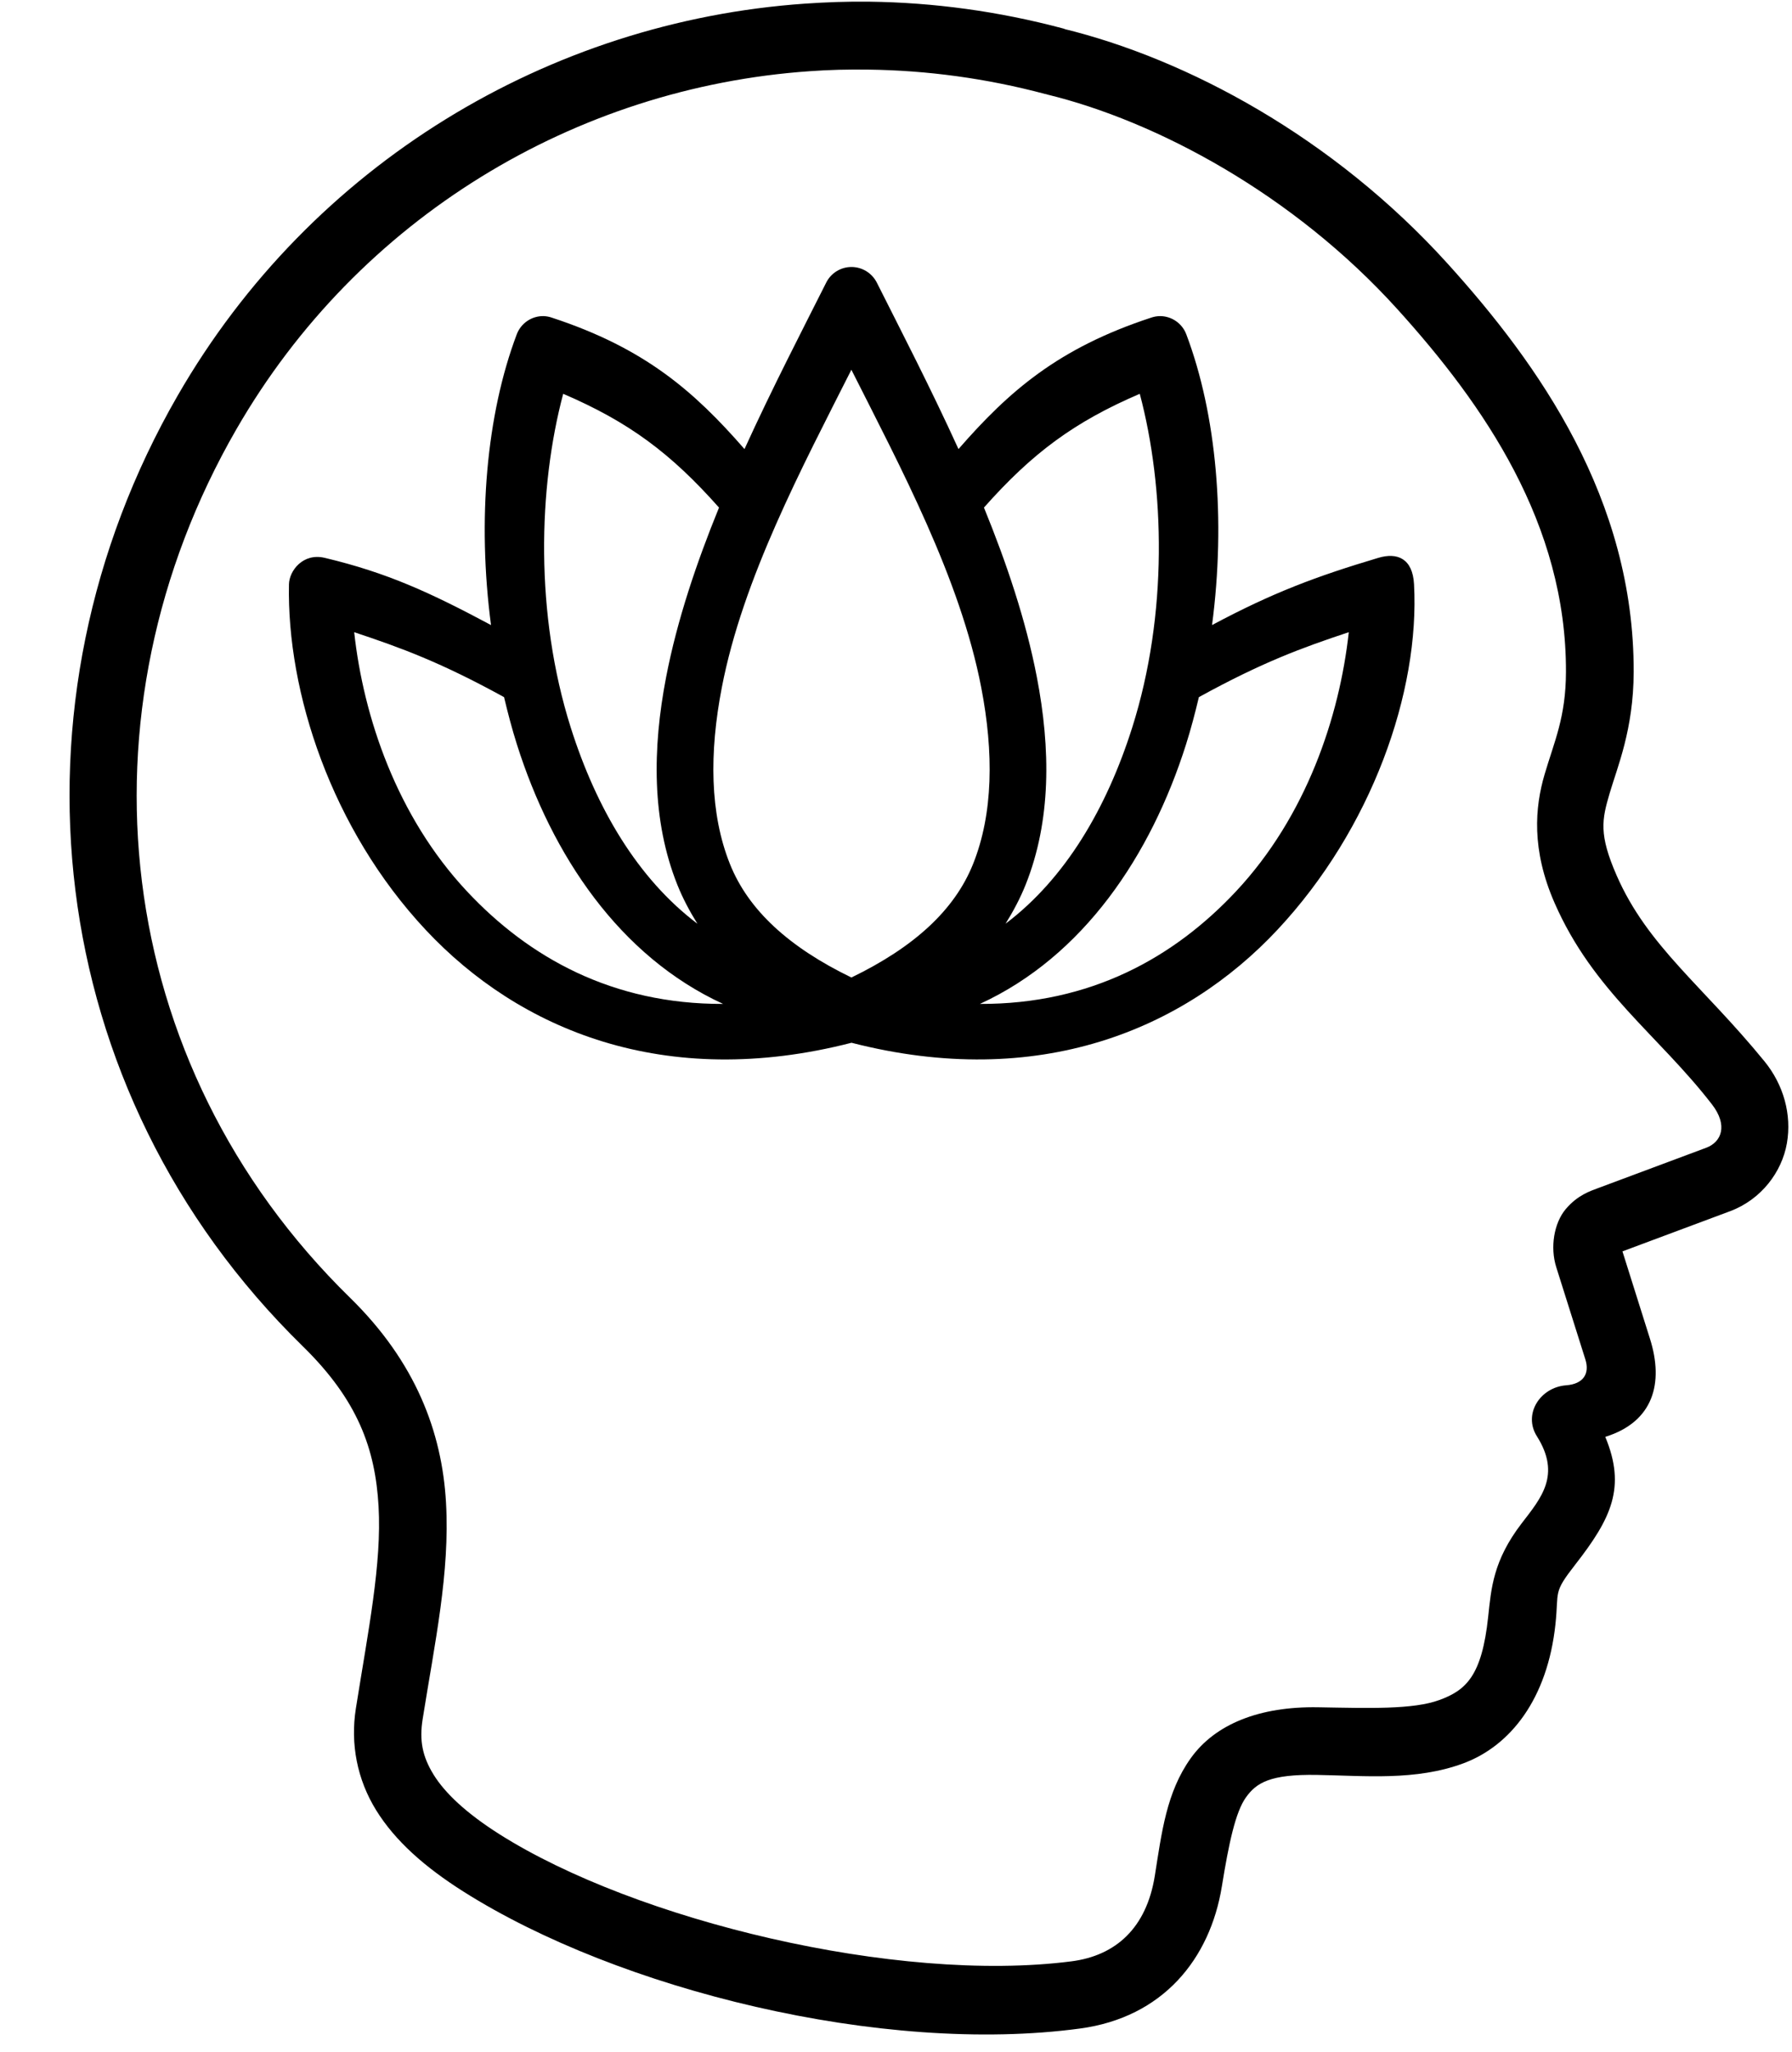 <?xml version="1.0" encoding="UTF-8"?><svg xmlns="http://www.w3.org/2000/svg" xmlns:xlink="http://www.w3.org/1999/xlink" height="68.7" preserveAspectRatio="xMidYMid meet" version="1.0" viewBox="13.8 11.1 60.0 68.7" width="60.0" zoomAndPan="magnify"><g id="change1_1"><path clip-rule="evenodd" d="M42.899,11.156c-0.72-0.009-1.434,0.017-2.148,0.066 c-8.566,0.596-16.532,5.364-21.001,13.118c-5.948,10.317-4.582,23.249,4.186,31.823c1.85,1.809,2.429,3.439,2.539,5.359 c0.11,1.921-0.345,4.151-0.76,6.769c-0.187,1.182,0.042,2.374,0.679,3.403c0.637,1.029,1.625,1.902,2.923,2.724 c5.192,3.287,14.032,5.475,20.647,4.584c2.769-0.373,4.352-2.324,4.747-4.761c0.234-1.445,0.455-2.485,0.805-2.975 c0.35-0.49,0.808-0.78,2.384-0.753c1.606,0.028,3.298,0.202,4.887-0.384c1.589-0.586,2.827-2.165,3.093-4.665 c0.12-1.123-0.094-1.021,0.664-1.993c1.207-1.547,1.706-2.585,1.004-4.274c1.614-0.503,1.964-1.8,1.498-3.278l-0.923-2.931 l3.602-1.344c1.045-0.39,1.737-1.314,1.904-2.274c0.167-0.96-0.11-1.959-0.753-2.746c-2.063-2.527-3.912-3.85-4.946-6.216 c-0.605-1.383-0.495-1.871-0.236-2.753c0.259-0.883,0.799-2.133,0.805-4.06c0.016-5.785-3.171-10.293-6.238-13.679 c-3.825-4.224-8.718-6.845-12.859-7.854l0.111,0.03c-0.036-0.014-0.073-0.026-0.111-0.037C47.241,11.478,45.06,11.183,42.899,11.156 z M42.869,13.43c1.97,0.025,3.962,0.292,5.935,0.819c0.005,0.001,0.01-0.001,0.015,0c0.015,0.005,0.029,0.01,0.044,0.015 c3.65,0.889,8.227,3.324,11.715,7.175c2.919,3.222,5.668,7.206,5.654,12.151c-0.004,1.521-0.392,2.33-0.716,3.433 c-0.324,1.102-0.445,2.519,0.332,4.296c1.295,2.962,3.466,4.415,5.271,6.747c0.543,0.701,0.324,1.262-0.192,1.454l-3.639,1.358 c-0.235,0.088-0.67,0.228-1.063,0.694c-0.393,0.466-0.53,1.278-0.317,1.949l0.974,3.086c0.148,0.47-0.061,0.82-0.642,0.864 c-0.874,0.066-1.449,0.964-0.982,1.705c0.819,1.297,0.14,2.071-0.509,2.916c-0.955,1.244-1.02,2.176-1.122,3.13 c-0.211,1.986-0.746,2.457-1.631,2.783c-0.885,0.326-2.377,0.273-4.06,0.244c-1.97-0.034-3.452,0.565-4.267,1.705 c-0.815,1.141-0.971,2.478-1.203,3.935c-0.278,1.748-1.308,2.674-2.79,2.864c-5.853,0.752-14.6-1.372-19.149-4.252 c-1.119-0.708-1.828-1.381-2.207-1.993c-0.379-0.612-0.482-1.148-0.369-1.86c0.404-2.548,0.917-4.902,0.782-7.256 c-0.135-2.355-1.014-4.701-3.211-6.85c-8.04-7.864-9.275-19.588-3.809-29.07c4.088-7.092,11.365-11.443,19.193-11.988 C41.558,13.436,42.211,13.421,42.869,13.43z" fill="inherit" fill-rule="evenodd"/></g><g id="change1_2"><path d="M42.313,20.037c-0.36-0.001-0.689,0.201-0.85,0.523c-0.798,1.588-1.797,3.512-2.736,5.572 c-1.694-1.943-3.347-3.381-6.447-4.398c-0.09-0.032-0.184-0.049-0.279-0.053c-0.4-0.007-0.76,0.239-0.9,0.613 c-1.015,2.687-1.324,6.21-0.861,9.729c-2.042-1.091-3.476-1.752-5.568-2.25c-0.729-0.173-1.188,0.434-1.197,0.885 c-0.073,3.603,1.414,8.187,4.578,11.568c3.122,3.337,7.994,5.389,14.258,3.779c6.264,1.609,11.135-0.443,14.258-3.779 c3.164-3.381,4.771-7.97,4.576-11.568c-0.047-0.873-0.569-1.072-1.195-0.885c-2.061,0.615-3.527,1.159-5.568,2.25 c0.462-3.519,0.154-7.041-0.861-9.729c-0.136-0.364-0.482-0.608-0.871-0.613c-0.106,0-0.211,0.018-0.311,0.053 c-3.101,1.017-4.753,2.455-6.447,4.398c-0.939-2.06-1.936-3.984-2.734-5.572C42.996,20.241,42.67,20.039,42.313,20.037z M42.306,23.477c1.642,3.257,3.643,6.982,4.348,10.637c0.421,2.182,0.402,4.218-0.273,5.906c-0.62,1.55-1.984,2.789-4.074,3.801 c-2.086-1.011-3.449-2.252-4.068-3.801c-0.675-1.688-0.693-3.724-0.271-5.906C38.671,30.46,40.664,26.733,42.306,23.477z M32.657,24.282c2.19,0.941,3.595,1.98,5.217,3.809c-0.753,1.845-1.402,3.767-1.77,5.67c-0.464,2.403-0.485,4.807,0.377,6.961 c0.18,0.449,0.409,0.88,0.67,1.299c-2-1.51-3.385-3.863-4.242-6.57C31.71,31.661,31.818,27.433,32.657,24.282z M51.962,24.282 c0.839,3.151,0.948,7.379-0.252,11.168c-0.857,2.707-2.242,5.061-4.242,6.57c0.26-0.418,0.49-0.85,0.67-1.299 c0.862-2.154,0.841-4.558,0.377-6.961c-0.367-1.903-1.017-3.825-1.77-5.67C48.367,26.261,49.772,25.222,51.962,24.282z M25.659,32.262c1.576,0.524,2.89,1.005,5.018,2.174c0.127,0.533,0.265,1.062,0.43,1.582c1.176,3.716,3.436,7.094,6.904,8.687 c-3.707,0.012-6.503-1.553-8.578-3.771C27.08,38.42,25.969,35.092,25.659,32.262z M58.96,32.262c-0.31,2.83-1.421,6.158-3.773,8.672 c-2.075,2.218-4.871,3.784-8.578,3.771c3.468-1.593,5.726-4.972,6.902-8.687c0.165-0.521,0.303-1.049,0.43-1.582 C56.068,33.267,57.383,32.786,58.96,32.262z" fill="inherit"/></g></svg>